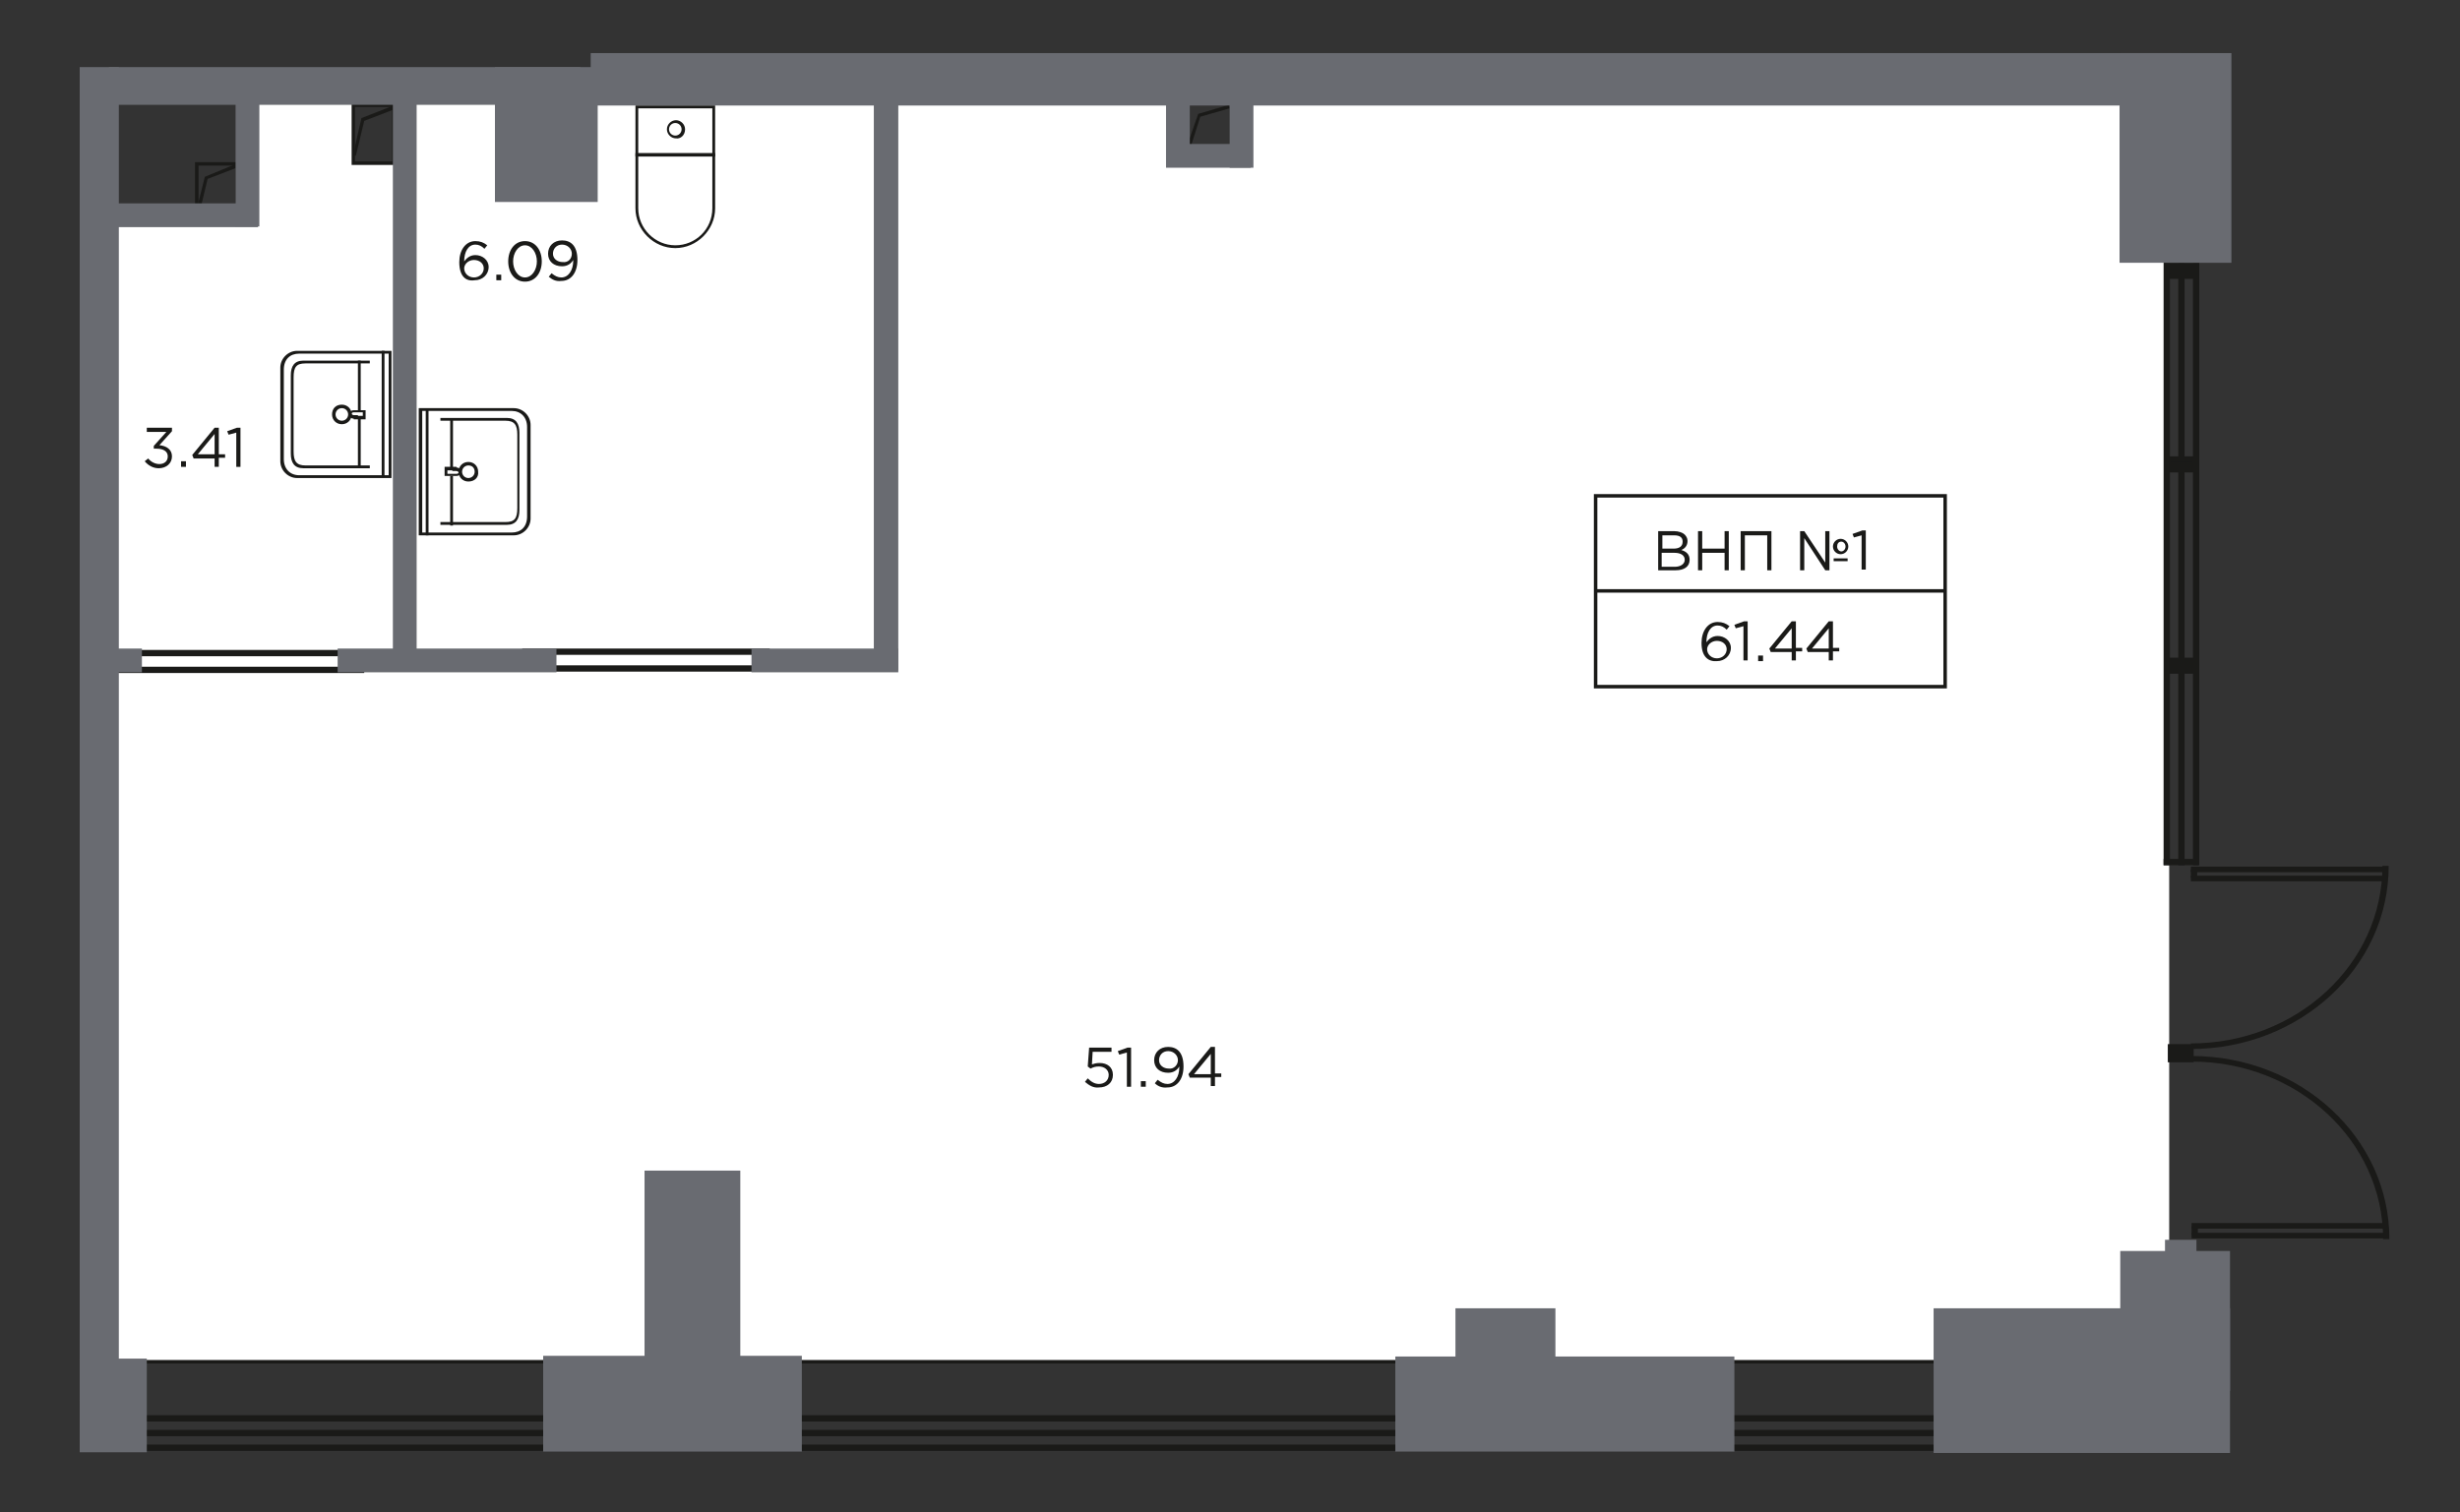 <?xml version="1.0" encoding="utf-8"?>
<!-- Generator: Adobe Illustrator 26.3.1, SVG Export Plug-In . SVG Version: 6.00 Build 0)  -->
<svg version="1.1" xmlns="http://www.w3.org/2000/svg" xmlns:xlink="http://www.w3.org/1999/xlink" x="0px" y="0px"
	 viewBox="0 0 351.9 216.4" style="enable-background:new 0 0 351.9 216.4;" xml:space="preserve">
<rect x="0" y="0" width="351.9" height="216.4" fill="#333333" stroke="none"/>
<style type="text/css">
	.st0{fill-rule:evenodd;clip-rule:evenodd;fill:#FFFFFF;}
	.st1{fill:#1A1A18;}
	.st2{fill-rule:evenodd;clip-rule:evenodd;fill:#1A1A18;}
	.st3{fill-rule:evenodd;clip-rule:evenodd;fill:#696B71;}
</style>
<g id="заливка_x2F_apt">
	<polygon id="APT-ВНП-1.3-1" class="st0" points="178.3,11.6 178.3,23.1 167.2,23.1 167.2,11.6 56.7,11.6 56.7,23.5 50.7,23.4 
		50.7,11.6 35.4,11.6 35.4,31.7 13.4,31.7 13.4,203 20.4,203 20.3,194.8 78.5,194.7 78.5,203 113.7,203 113.6,194.8 200.9,194.9 
		201,203 247.3,203 247.3,194.8 277,194.8 277,203 310.3,203 310.3,11.6 	"/>
</g>
<g id="size">
	<g>
		<g>
			<path class="st1" d="M237.1,76h2.4c0.6,0,1.2,0.2,1.5,0.5c0.2,0.2,0.4,0.5,0.4,0.9c0,0.7-0.4,1.1-0.9,1.3
				c0.7,0.2,1.2,0.6,1.2,1.4c0,1-0.8,1.5-2,1.5h-2.5V76z M239.4,78.5c0.8,0,1.3-0.3,1.3-1c0-0.6-0.4-0.9-1.2-0.9h-1.7v1.9H239.4z
				 M239.6,81.1c0.8,0,1.4-0.4,1.4-1c0-0.6-0.5-1-1.5-1h-1.8v2H239.6z"/>
			<path class="st1" d="M242.9,76h0.6v2.5h3.2V76h0.6v5.6h-0.6v-2.5h-3.2v2.5h-0.6V76z"/>
			<path class="st1" d="M249,76h4.4v5.6h-0.6v-5h-3.2v5H249V76z"/>
			<path class="st1" d="M257.4,76h0.7l3,4.5V76h0.6v5.6h-0.6l-3-4.6v4.6h-0.6V76z M262.2,78.2c0-0.6,0.5-1.1,1.1-1.1
				c0.6,0,1.1,0.5,1.1,1.1c0,0.6-0.5,1.1-1.1,1.1C262.7,79.3,262.2,78.8,262.2,78.2z M262.3,79.9h2v0.4h-2V79.9z M264,78.2
				c0-0.4-0.3-0.7-0.6-0.7c-0.4,0-0.6,0.3-0.6,0.7c0,0.4,0.3,0.7,0.6,0.7C263.7,78.9,264,78.6,264,78.2z"/>
			<path class="st1" d="M266.3,76.6l-1.1,0.3l-0.2-0.5l1.4-0.5h0.5v5.6h-0.6V76.6z"/>
			<path class="st1" d="M243.4,92c0-1.7,0.9-3,2.3-3c0.7,0,1.2,0.2,1.7,0.6l-0.4,0.5c-0.4-0.4-0.8-0.6-1.3-0.6c-1,0-1.6,1-1.6,2.4v0
				c0.3-0.4,0.8-0.9,1.6-0.9c1,0,1.9,0.7,1.9,1.7c0,1.1-0.9,1.9-2,1.9C244.4,94.7,243.4,94,243.4,92z M247,92.9
				c0-0.7-0.6-1.2-1.4-1.2c-0.8,0-1.4,0.6-1.4,1.2c0,0.7,0.6,1.3,1.4,1.3C246.4,94.2,247,93.6,247,92.9z"/>
			<path class="st1" d="M249.4,89.6l-1.1,0.3l-0.2-0.5l1.4-0.5h0.5v5.6h-0.6V89.6z"/>
			<path class="st1" d="M251.5,93.8h0.7v0.8h-0.7V93.8z"/>
			<path class="st1" d="M256.3,93.3h-3l-0.2-0.5l3.2-3.9h0.6v3.8h0.9v0.5h-0.9v1.3h-0.6V93.3z M256.3,92.8v-2.9l-2.4,2.9H256.3z"/>
			<path class="st1" d="M261.6,93.3h-3l-0.2-0.5l3.2-3.9h0.6v3.8h0.9v0.5h-0.9v1.3h-0.6V93.3z M261.6,92.8v-2.9l-2.4,2.9H261.6z"/>
		</g>
		<g>
			<path class="st1" d="M155.2,154.8l0.4-0.5c0.5,0.5,1,0.8,1.6,0.8c0.8,0,1.4-0.5,1.4-1.3c0-0.7-0.6-1.2-1.4-1.2
				c-0.5,0-0.8,0.1-1.2,0.3l-0.4-0.3l0.2-2.7h3.2v0.6h-2.7l-0.1,1.8c0.3-0.1,0.6-0.2,1.1-0.2c1.1,0,1.9,0.6,1.9,1.7
				c0,1.1-0.8,1.8-2,1.8C156.4,155.7,155.8,155.3,155.2,154.8z"/>
			<path class="st1" d="M161.2,150.6l-1.1,0.3l-0.2-0.5l1.4-0.5h0.5v5.6h-0.6V150.6z"/>
			<path class="st1" d="M163.2,154.7h0.7v0.8h-0.7V154.7z"/>
			<path class="st1" d="M165.2,155l0.4-0.5c0.5,0.4,0.9,0.6,1.4,0.6c1,0,1.7-1,1.7-2.4v-0.1c-0.3,0.5-0.8,0.9-1.6,0.9
				c-1.2,0-2-0.7-2-1.8c0-1.1,0.8-1.9,2-1.9c1.2,0,2.2,0.7,2.2,2.8c0,1.8-0.9,3-2.3,3C166.2,155.7,165.6,155.4,165.2,155z
				 M168.5,151.7c0-0.7-0.6-1.3-1.4-1.3c-0.8,0-1.3,0.6-1.3,1.3s0.6,1.2,1.4,1.2C167.9,153,168.5,152.4,168.5,151.7z"/>
			<path class="st1" d="M173.2,154.2h-3l-0.2-0.5l3.2-3.9h0.6v3.8h0.9v0.5h-0.9v1.3h-0.6V154.2z M173.2,153.7v-2.9l-2.4,2.9H173.2z"
				/>
		</g>
		<path class="st1" d="M278.6,98.5H228V70.7h50.5V98.5z M228.5,98h49.5V71.2h-49.5V98z"/>
		<rect x="228.3" y="84.3" class="st1" width="50" height="0.5"/>
	</g>
	<g>
		<path class="st1" d="M65.7,37.5c0-1.7,0.9-3,2.3-3c0.7,0,1.2,0.2,1.7,0.6l-0.4,0.5c-0.4-0.4-0.8-0.6-1.3-0.6c-1,0-1.6,1-1.6,2.4v0
			c0.3-0.4,0.8-0.9,1.6-0.9c1,0,1.9,0.7,1.9,1.7c0,1.1-0.9,1.9-2,1.9C66.6,40.3,65.7,39.5,65.7,37.5z M69.2,38.4
			c0-0.7-0.6-1.2-1.4-1.2c-0.8,0-1.4,0.6-1.4,1.2c0,0.7,0.6,1.3,1.4,1.3S69.2,39.1,69.2,38.4z"/>
		<path class="st1" d="M71,39.3h0.7v0.8H71V39.3z"/>
		<path class="st1" d="M72.7,37.4c0-1.6,0.9-2.9,2.4-2.9s2.4,1.3,2.4,2.9c0,1.6-0.9,2.9-2.4,2.9C73.6,40.3,72.7,39,72.7,37.4z
			 M76.8,37.4c0-1.2-0.7-2.3-1.7-2.3c-1,0-1.7,1.1-1.7,2.3c0,1.2,0.7,2.3,1.7,2.3C76.1,39.7,76.8,38.6,76.8,37.4z"/>
		<path class="st1" d="M78.5,39.6l0.4-0.5c0.5,0.4,0.9,0.6,1.4,0.6c1,0,1.7-1,1.7-2.4v-0.1c-0.3,0.5-0.8,0.9-1.6,0.9
			c-1.2,0-2-0.7-2-1.8c0-1.1,0.8-1.9,2-1.9c1.2,0,2.2,0.7,2.2,2.8c0,1.8-0.9,3-2.3,3C79.5,40.3,79,40,78.5,39.6z M81.8,36.3
			c0-0.7-0.6-1.3-1.4-1.3c-0.8,0-1.3,0.6-1.3,1.3s0.6,1.2,1.4,1.2C81.3,37.6,81.8,37,81.8,36.3z"/>
	</g>
	<g>
		<path class="st1" d="M20.7,66l0.5-0.4c0.4,0.5,1,0.8,1.6,0.8c0.7,0,1.2-0.4,1.2-1.1c0-0.7-0.6-1.1-1.6-1.1h-0.4L22,63.8l1.8-2H21
			v-0.6h3.6v0.5l-1.8,2c1,0.1,1.8,0.6,1.8,1.6c0,1-0.8,1.7-1.9,1.7C21.9,67,21.2,66.6,20.7,66z"/>
		<path class="st1" d="M25.9,66h0.7v0.8h-0.7V66z"/>
		<path class="st1" d="M30.7,65.6h-3l-0.2-0.5l3.2-3.9h0.6V65h0.9v0.5h-0.9v1.3h-0.6V65.6z M30.7,65v-2.9L28.3,65H30.7z"/>
		<path class="st1" d="M33.8,61.9l-1.1,0.3l-0.2-0.5l1.4-0.5h0.5v5.6h-0.6V61.9z"/>
	</g>
</g>
<g id="doors">
	<g>
		<rect x="74.7" y="92.8" class="st2" width="35.4" height="0.9"/>
		<rect x="74.7" y="95.2" class="st2" width="35.4" height="0.9"/>
	</g>
	<g>
		<rect x="16.7" y="93" class="st2" width="35.4" height="0.9"/>
		<rect x="16.7" y="95.4" class="st2" width="35.4" height="0.9"/>
	</g>
	<g>
		<rect x="313.5" y="176.4" class="st2" width="27.9" height="0.8"/>
		<rect x="313.5" y="175.5" class="st2" width="0.9" height="1.2"/>
		<rect x="313.5" y="175" class="st2" width="27.9" height="0.8"/>
		<path class="st2" d="M313.5,151.9v-0.8c15.6,0,28.3,11.7,28.3,26.2h-0.9C340.9,163.2,328.6,151.9,313.5,151.9z"/>
	</g>
	<g>
		<rect x="313.4" y="124" class="st2" width="27.9" height="0.8"/>
		<rect x="313.4" y="124.4" class="st2" width="0.9" height="1.2"/>
		<rect x="313.4" y="125.3" class="st2" width="27.9" height="0.8"/>
		<path class="st2" d="M313.4,149.3v0.8c15.6,0,28.3-11.7,28.3-26.2h-0.9C340.8,138,328.5,149.3,313.4,149.3z"/>
	</g>
</g>
<g id="glazing">
	<g>
		<g>
			<rect x="309.5" y="34.4" class="st2" width="0.9" height="89.4"/>
			<rect x="313.7" y="34.4" class="st2" width="0.9" height="89.4"/>
			<rect x="311.6" y="34.4" class="st2" width="0.9" height="89.4"/>
		</g>
		<rect x="309.5" y="122.9" class="st2" width="5" height="0.9"/>
	</g>
	<g>
		<rect x="216.1" y="206.7" class="st2" width="80.4" height="0.9"/>
		<rect x="216.1" y="202.5" class="st2" width="80.4" height="0.9"/>
		<rect x="216.1" y="204.6" class="st2" width="80.4" height="0.9"/>
	</g>
	<g>
		<rect x="18.9" y="206.7" class="st2" width="189.5" height="0.9"/>
		<rect x="18.9" y="202.5" class="st2" width="189.5" height="0.9"/>
		<rect x="18.9" y="204.6" class="st2" width="189.5" height="0.9"/>
	</g>
	<g>
		<line class="st1" x1="14.2" y1="194.8" x2="286.3" y2="194.8"/>
		<rect x="14.2" y="194.6" class="st1" width="272" height="0.5"/>
	</g>
	<g>
		<rect x="310" y="65.7" class="st2" width="4.1" height="1.5"/>
		<path class="st1" d="M314.5,67.6h-4.8v-2.3h4.8V67.6z M310.4,66.9h3.3v-0.8h-3.3V66.9z"/>
	</g>
	<g>
		<rect x="310" y="94.4" class="st2" width="4.1" height="1.5"/>
		<path class="st1" d="M314.5,96.4h-4.8v-2.3h4.8V96.4z M310.4,95.6h3.3v-0.8h-3.3V95.6z"/>
	</g>
	<g>
		<rect x="310" y="38" class="st2" width="4.1" height="1.5"/>
		<path class="st1" d="M314.5,39.9h-4.8v-2.3h4.8V39.9z M310.4,39.2h3.3v-0.8h-3.3V39.2z"/>
	</g>
	<g>
		<rect x="310.5" y="149.7" class="st2" width="3" height="1.9"/>
		<path class="st1" d="M313.8,152h-3.7v-2.6h3.7V152z M310.9,151.2h2.2v-1.1h-2.2V151.2z"/>
	</g>
</g>
<g id="other">
	<path class="st1" d="M56.6,23.6h-6.3v-8.8h6.3V23.6z M50.8,23.1h5.3v-7.8h-5.3V23.1z"/>
	<polygon class="st1" points="50.9,22.3 50.5,22.2 51.7,16.9 56.3,15.1 56.5,15.6 52.1,17.3 	"/>
	<path class="st1" d="M34.2,32h-6.3v-8.8h6.3V32z M28.4,31.5h5.3v-7.8h-5.3V31.5z"/>
	<polygon class="st1" points="28.5,30.6 28,30.5 29.3,25.3 33.9,23.4 34.1,23.9 29.7,25.6 	"/>
	<polygon class="st1" points="170.3,21.1 169.8,20.9 171.4,16.3 175.8,15 175.9,15.5 171.7,16.7 	"/>
</g>
<g id="Walls">
	<rect x="15.6" y="9.6" class="st3" width="67.4" height="5.4"/>
	<rect x="84.5" y="7.6" class="st3" width="227.5" height="7.5"/>
	<rect x="33.7" y="12.3" class="st3" width="3.4" height="20.1"/>
	<rect x="16" y="29.1" class="st3" width="20.9" height="3.4"/>
	<rect x="166.8" y="20.6" class="st3" width="12.1" height="3.4"/>
	<rect x="166.8" y="8.9" class="st3" width="3.4" height="14.9"/>
	<rect x="175.9" y="9.1" class="st3" width="3.4" height="14.9"/>
	<rect x="70.8" y="9.6" class="st3" width="14.7" height="19.3"/>
	<rect x="15.7" y="92.8" class="st3" width="4.6" height="3.4"/>
	<rect x="48.3" y="92.8" class="st3" width="31.3" height="3.4"/>
	<rect x="107.5" y="92.8" class="st3" width="21" height="3.4"/>
	<rect x="56.2" y="11.3" class="st3" width="3.4" height="82.3"/>
	<rect x="125" y="9.6" class="st3" width="3.5" height="86.3"/>
	<rect x="11.4" y="9.6" class="st3" width="5.6" height="190.8"/>
	<rect x="303.2" y="7.6" class="st3" width="16" height="30"/>
	<rect x="303.3" y="179" class="st3" width="15.7" height="20"/>
	<rect x="276.6" y="187.2" class="st3" width="42.4" height="20.7"/>
	<rect x="199.6" y="194.1" class="st3" width="48.5" height="13.6"/>
	<rect x="208.2" y="187.2" class="st3" width="14.3" height="14.7"/>
	<rect x="77.7" y="194" class="st3" width="37" height="13.7"/>
	<rect x="92.2" y="167.5" class="st3" width="13.7" height="37"/>
	<rect x="11.4" y="194.4" class="st3" width="9.6" height="13.4"/>
	<rect x="309.7" y="177.4" class="st3" width="4.5" height="5.2"/>
</g>
<g id="partitions_shape">
</g>
<g id="sanitary">
	<g>
		<path class="st2" d="M98,18.5c0-0.7-0.6-1.3-1.3-1.3c-0.7,0-1.3,0.6-1.3,1.3c0,0.7,0.6,1.3,1.3,1.3C97.3,19.9,98,19.4,98,18.5
			L98,18.5z M95.7,18.5c0-0.5,0.4-0.9,0.9-0.9s0.9,0.4,0.9,0.9c0,0.5-0.4,0.9-0.9,0.9S95.7,19,95.7,18.5z"/>
		<rect x="90.9" y="21.9" class="st2" width="11.4" height="0.5"/>
		<path class="st2" d="M102.3,15.1H90.9v14.7c0,3.1,2.6,5.7,5.7,5.7s5.7-2.6,5.7-5.7V15.1L102.3,15.1z M96.6,35.1
			c-2.9,0-5.3-2.4-5.3-5.3V15.5h10.6v14.3C101.9,32.8,99.5,35.1,96.6,35.1z"/>
	</g>
	<g>
		<path class="st2" d="M67,68.9c-0.8,0-1.4-0.6-1.4-1.4c0-0.8,0.6-1.4,1.4-1.4c0.8,0,1.4,0.6,1.4,1.4C68.5,68.3,67.9,68.9,67,68.9
			L67,68.9z M67,66.6c-0.5,0-0.9,0.4-0.9,0.9c0,0.5,0.4,0.9,0.9,0.9s0.9-0.4,0.9-0.9C67.9,67,67.6,66.6,67,66.6z"/>
		<path class="st2" d="M65.3,66.9c0.4,0,0.7,0.3,0.7,0.6v0c0,0.3-0.3,0.6-0.7,0.6h-1.7v-1.3H65.3L65.3,66.9z M64.7,67.3h-0.7v0.5
			h0.7h0.4h0.2c0.2,0,0.3-0.1,0.3-0.2v0c0-0.1-0.2-0.2-0.3-0.2h-0.2H64.7z"/>
		<path class="st2" d="M59.9,74.2V60.8v-2.4h2.4H70h3.5c1.3,0,2.4,1.1,2.4,2.4v13.4c0,1.3-1.1,2.4-2.4,2.4H70h-7.7h-2.4V74.2
			L59.9,74.2z M60.4,73.9v2.3h2.2h7.3h3.3c1.3,0,2.2-0.8,2.2-2.3V61.1c0-1.4-0.9-2.3-2.2-2.3h-3.3h-7.3h-2.2v2.3V73.9z"/>
		<rect x="60.9" y="58.5" class="st2" width="0.4" height="18.1"/>
		<path class="st2" d="M63,74.7v0.4h6h3.5c1.3,0,1.8-0.8,1.8-2.1V61.9c0-1.3-0.5-2.1-1.8-2.1h-3.5h-6v0.4H69h3.3
			c1.3,0,1.7,0.6,1.7,2v10.5c0,1.5-0.4,2-1.7,2H69H63z"/>
		<rect x="64.4" y="59.9" class="st2" width="0.4" height="7"/>
		<rect x="64.4" y="68.1" class="st2" width="0.4" height="7.1"/>
	</g>
	<g>
		<path class="st2" d="M48.9,57.9c0.8,0,1.4,0.6,1.4,1.4c0,0.8-0.6,1.4-1.4,1.4s-1.4-0.6-1.4-1.4C47.5,58.5,48,57.9,48.9,57.9
			L48.9,57.9z M48.9,60.2c0.5,0,0.9-0.4,0.9-0.9c0-0.5-0.4-0.9-0.9-0.9c-0.5,0-0.9,0.4-0.9,0.9C48,59.8,48.4,60.2,48.9,60.2z"/>
		<path class="st2" d="M50.6,59.9c-0.4,0-0.7-0.3-0.7-0.6v0c0-0.3,0.3-0.6,0.7-0.6h1.7v1.3H50.6L50.6,59.9z M51.2,59.5h0.7V59h-0.7
			h-0.4h-0.2c-0.2,0-0.3,0.1-0.3,0.2v0c0,0.1,0.2,0.2,0.3,0.2h0.2H51.2z"/>
		<path class="st2" d="M56,52.6V66v2.4h-2.4H46h-3.5c-1.3,0-2.4-1.1-2.4-2.4V52.6c0-1.3,1.1-2.4,2.4-2.4H46h7.7H56V52.6L56,52.6z
			 M55.6,52.9v-2.3h-2.2h-7.3h-3.3c-1.3,0-2.2,0.8-2.2,2.3v12.8c0,1.4,0.9,2.3,2.2,2.3h3.3h7.3h2.2v-2.3V52.9z"/>
		<rect x="54.6" y="50.2" class="st2" width="0.4" height="18.1"/>
		<path class="st2" d="M52.9,52v-0.4h-6h-3.5c-1.3,0-1.8,0.8-1.8,2.1v11.2c0,1.3,0.5,2.1,1.8,2.1h3.5h6v-0.4H47h-3.3
			c-1.3,0-1.7-0.6-1.7-2V54c0-1.5,0.4-2,1.7-2H47H52.9z"/>
		<rect x="51.2" y="59.9" class="st2" width="0.4" height="7"/>
		<rect x="51.2" y="51.6" class="st2" width="0.4" height="7.1"/>
	</g>
</g>
</svg>
